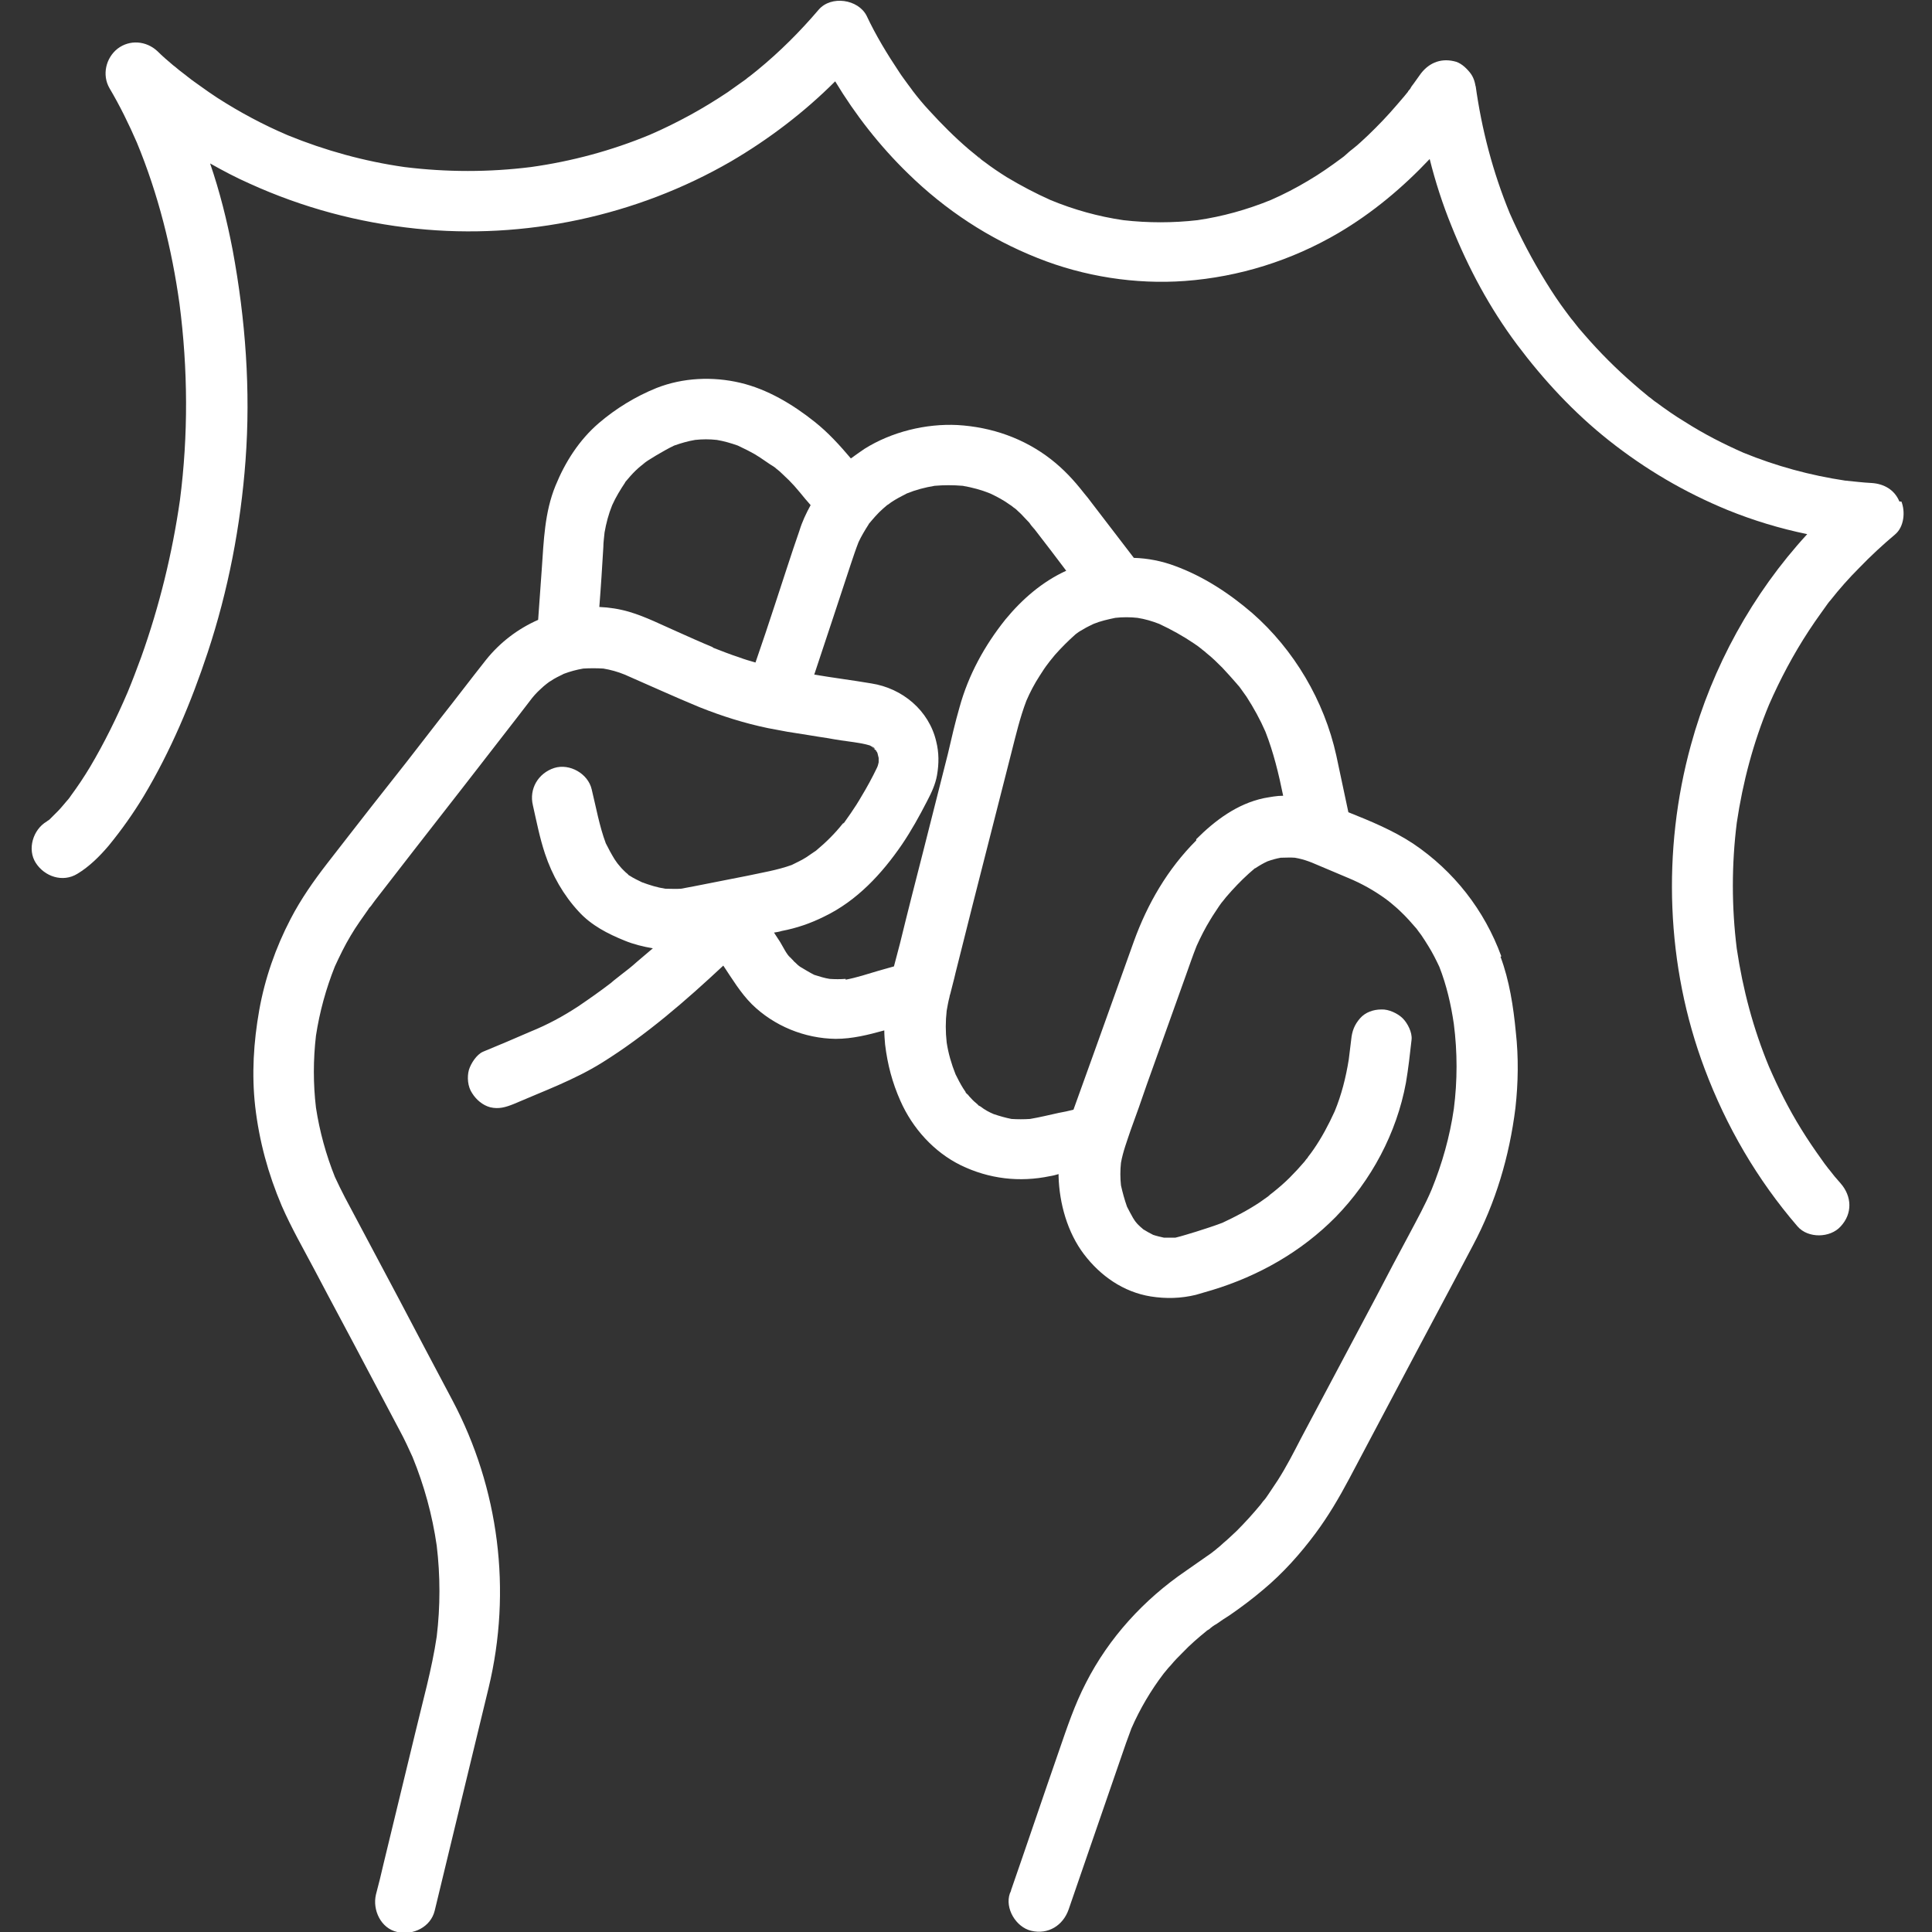 <svg xmlns="http://www.w3.org/2000/svg" id="Layer_1" viewBox="0 0 480 480"><rect x="0" y="0" width="480" height="480" fill="#333333" stroke="none"/><defs><style>      .st0 {        fill: #fff;      }    </style></defs><path class="st0" d="M300.1,405c0,0-.1.1-.2.1.9-.6.9-.7.7-.6,0,0,0,0,0,0-.2.1-.3.2-.5.4h0Z"></path><path class="st0" d="M373,237.6c-4.2-11.5-11.8-21.2-21.9-28-5-3.3-10.6-5.6-16.1-7.8-1-4.7-2-9.4-3-14.1-3-13.6-10.5-26.3-20.9-35.4-5.7-4.9-12.1-9.1-19.2-11.7-3.2-1.2-6.7-1.9-10.2-2-3.5-4.6-7-9.1-10.5-13.7-.6-.8-1.2-1.6-1.9-2.4-2.5-3.2-5-5.9-8.2-8.4-6.7-5.2-14.7-8-23.2-8.5-7.9-.4-16.4,1.7-23.1,5.9-1.2.8-2.3,1.6-3.4,2.4-2.8-3.3-5.6-6.4-9-9.1-5.4-4.3-11.7-8.1-18.5-9.7-6.8-1.6-14.2-1.3-20.8,1.3-5.2,2.1-10.1,5.1-14.3,8.7-4.9,4.2-8.4,9.7-10.8,15.6-2.7,6.6-2.9,13.6-3.4,20.7-.3,4.2-.6,8.4-.9,12.6-5,2.2-9.5,5.6-13,10-3.8,4.8-7.5,9.7-11.3,14.5-5.7,7.4-11.4,14.7-17.2,22-3.7,4.7-7.3,9.4-10.9,14-3.4,4.4-6.5,8.8-9.1,13.8-3.7,7.1-6.4,14.8-7.8,22.7-1.4,7.9-1.9,15.9-1,23.9,1,8.6,3.2,16.7,6.6,24.7,2.4,5.5,5.4,10.7,8.2,16,4.3,8.2,8.7,16.3,13,24.5,2.7,5.1,5.4,10.2,8.1,15.3,1.2,2.2,2.2,4.4,3.2,6.6,2.9,7.1,4.9,14.4,6,22,.9,7.5.9,15.1,0,22.6-1.2,8.1-3.5,16.2-5.4,24.2-2.6,10.7-5.2,21.5-7.8,32.2-.6,2.6-1.2,5.1-1.9,7.7-.9,3.8,1.2,8.4,5.3,9.3,3.9.9,8.3-1.2,9.3-5.3,2.2-9,4.3-17.9,6.5-26.9,2.3-9.5,4.6-19,6.9-28.5,5.8-24.1,2.6-49.5-9-71.4-4.4-8.3-8.8-16.6-13.2-25-4.5-8.5-9-16.9-13.5-25.4-.9-1.7-1.7-3.4-2.5-5.1-2.2-5.5-3.8-11.3-4.7-17.2-.7-5.9-.7-11.9,0-17.9.9-5.9,2.5-11.7,4.7-17.2,1.2-2.6,2.4-5.1,3.9-7.6,1.4-2.4,3.1-4.7,4.7-7-.6.8-.1,0,.2-.2,0-.1.2-.2.3-.4,0,0,0,0,0,0,0,0,0,0,0,0l.8-1.1c3.3-4.3,6.7-8.6,10-12.9,8.5-10.9,17-21.8,25.5-32.8,1-1.3,2-2.6,3-3.9.8-1.1,1.7-2.1,2.7-3,.5-.5,1-.9,1.5-1.3.3-.2.6-.5,1-.7,1-.7,2.1-1.2,3.3-1.8,1.6-.6,3.1-1,4.8-1.3,1.7-.1,3.3-.1,5,0,1.8.3,3.6.8,5.3,1.5,6.2,2.7,12.3,5.5,18.6,8.1,5.5,2.2,11.2,4,17,5.2h0s0,0,0,0c1.6.3,3.2.6,4.8.9,3.4.5,6.7,1.1,10.1,1.6,2.1.4,4.3.7,6.5,1,1.3.2,2.6.4,3.9.8.2.1.5.3.7.4l-.3-.3h0c.1.1.2.2.3.3,0,0,0,0,.1,0,.1.1.3.2.4.3-.1-.2-.1-.3,0,.1,0,0,0,0,0,0,0,0,0,0,.1.1,0,0,0,.1.1.2,0-.1-.1-.2-.2-.3,0,0,0,0-.1,0,0,.1.2.3.4.4.1.2.3.4.4.7.1.4.2.8.3,1.2,0,.4,0,.7,0,1.1-.1.4-.2.9-.4,1.3-1.2,2.5-2.5,4.9-3.9,7.2-.8,1.4-1.7,2.8-2.6,4.1-.5.7-.9,1.3-1.4,2,0,0,0,0,0,0,0,0,0,0,0,0-.2.3-.4.6-.7.9.2-.2.3-.4.4-.6,0,.1-.2.2-.3.3-1.9,2.4-4.1,4.6-6.5,6.6-.2.2-.4.3-.7.5-.6.4-1.3.9-1.9,1.3-1.1.7-2.4,1.3-3.6,1.9-3.6,1.3-7.4,1.9-11.1,2.7-4.4.9-8.8,1.7-13.2,2.6-1.1.2-2.1.4-3.2.6-1.3.1-2.6,0-3.9,0-2-.3-3.9-.9-5.8-1.6-1-.5-2.1-1-3-1.6-.2-.1-.4-.2-.5-.4-.4-.3-.8-.7-1.1-1-.3-.3-.7-.7-1-1.1-.2-.2-.3-.4-.5-.6-.2-.3-.5-.7-.7-1-.8-1.3-1.5-2.6-2.2-4-1.6-4.3-2.4-8.9-3.5-13.4-.9-3.9-5.5-6.5-9.3-5.3-4,1.3-6.3,5.2-5.3,9.3.9,4,1.7,8.1,3,12,1.8,5.4,4.6,10.3,8.4,14.4,3.1,3.4,7.2,5.5,11.4,7.2,2.2.9,4.6,1.5,7,1.9-1.3,1.1-2.7,2.3-4,3.4-1.2,1.1-2.5,2.1-3.8,3.1-.6.5-1.3,1-1.9,1.5-.2.2-.5.4-.7.6-2.6,2-5.3,3.9-8.1,5.8-3.8,2.5-7.7,4.6-11.9,6.3-3.9,1.7-7.9,3.4-11.8,5-1.6.7-3,2.9-3.5,4.5-.5,1.8-.3,4.2.8,5.8,1,1.6,2.6,3,4.5,3.5,2.1.5,3.8,0,5.8-.8,7.4-3.2,15.1-6,22-10.3,10.9-6.8,20.8-15.4,30.1-24.1,2.2,3.3,4.3,6.8,7.1,9.6,5.5,5.4,13.1,8.5,20.8,8.6,4.2,0,8.1-1,12.1-2.1,0,1.2.1,2.3.2,3.5.6,5,1.8,9.5,3.8,14,3,6.8,8.3,12.7,15,16,7,3.4,14.6,4.3,22.2,2.7.7-.1,1.4-.3,2.1-.5v.6c.2,6.7,2.2,13.9,6.3,19.3,4.1,5.4,9.8,9.4,16.6,10.5,3.8.6,7.5.5,11.2-.4,1.4-.4,2.7-.8,4.1-1.2,11.5-3.5,22.1-9.5,30.6-18.1,8.9-9.1,15.2-20.9,17.5-33.4.6-3.5,1-7.1,1.4-10.7.2-1.8-1-4.1-2.2-5.3s-3.5-2.3-5.3-2.2c-2,0-4,.7-5.3,2.2-1.4,1.6-2,3.2-2.2,5.3-.2,1.6-.4,3.3-.6,4.9-.7,4.4-1.8,8.8-3.5,12.9-1.5,3.3-3.2,6.5-5.2,9.4-.5.7-.9,1.3-1.4,1.9,0,0-.1.1-.1.2-.3.3-.5.6-.8,1-1.2,1.4-2.4,2.7-3.7,4-1.3,1.3-2.7,2.5-4.2,3.7-.4.3-.8.6-1.1.9.1,0,.2-.2.3-.2,0,0,0,0,0,0-.8.6-1.6,1.1-2.4,1.7-3,2-6.1,3.6-9.3,5.1-2.1.8-4.3,1.5-6.5,2.2-1.7.5-3.5,1.1-5.2,1.5-.9,0-1.8,0-2.8,0-.9-.2-1.8-.4-2.7-.7-.8-.4-1.7-.9-2.5-1.4,0,0,0,0-.1-.1,0,0,0,0,0,0-.5-.4-.9-.8-1.3-1.2-.5-.5-1.6-2.2-.2-.1-.3-.5-.6-.9-.9-1.4-.5-.9-1-1.8-1.5-2.8-.6-1.7-1.1-3.5-1.5-5.3-.2-1.9-.2-3.7,0-5.6.5-2.8,1.5-5.4,2.4-8.1,1.4-3.8,2.7-7.5,4-11.3l9.7-27.1c.9-2.5,1.7-4.9,2.7-7.4,1-2.2,2.1-4.4,3.4-6.5.7-1.2,1.5-2.3,2.2-3.4.4-.6.8-1.1,1.2-1.6-1.5,2,0,0,.5-.6,1.8-2.1,3.7-4.1,5.7-5.9.5-.4,1-.9,1.5-1.3,0,0,0,0,.1,0,.9-.6,1.9-1.2,3-1.7,1.1-.4,2.2-.7,3.3-.9,1.2,0,2.4-.1,3.5,0,1.2.2,2.3.5,3.4.9.3.1.5.2.8.3,0,0,0,0,0,0,3,1.3,6,2.5,9,3.8,3.4,1.4,6.6,3.2,9.6,5.4,0,0,.2.2.4.3.2.2.5.4.5.4.8.7,1.7,1.4,2.5,2.2,1.5,1.4,2.8,2.9,4.1,4.4,0,.1.2.2.2.3.3.4.6.8.9,1.2.6.9,1.2,1.8,1.8,2.8,1,1.6,1.9,3.4,2.7,5.1,1.8,4.6,2.9,9.4,3.6,14.2.9,7,.9,14.1,0,21.1-1,6.9-2.9,13.6-5.5,20-1.6,3.8-3.6,7.4-5.5,11-2.8,5.2-5.6,10.5-8.3,15.7-6.2,11.7-12.5,23.5-18.7,35.2-1.8,3.5-3.6,7-5.7,10.3-.8,1.2-1.6,2.4-2.4,3.6-.4.6-.8,1.2-1.3,1.7-.2.3-.4.5-.6.8-1.9,2.3-3.9,4.5-6,6.6-1.1,1-2.2,2.1-3.3,3-.5.5-1,.9-1.5,1.3-.3.3-1.4,1.1-1.5,1.2-2.1,1.5-4.2,2.9-6.3,4.4-10.4,7.1-19.1,16.6-24.8,27.8-2.8,5.4-4.7,11.1-6.7,16.9-4,11.5-7.9,23.1-11.9,34.6,0,.3-.2.5-.3.8-1.3,3.7,1.5,8.4,5.3,9.3,4.2,1,7.9-1.3,9.3-5.3,1.7-5,3.5-10.1,5.2-15.1,2.6-7.5,5.2-15.1,7.8-22.6.8-2.4,1.7-4.9,2.6-7.3,2.1-4.8,4.8-9.4,8-13.6.2-.2.3-.4.5-.6.4-.5.8-1,1.3-1.5.9-1.1,1.9-2.1,2.9-3.1,1.9-2,4-3.8,6.1-5.5,0,0-.2.1-.3.2.1-.1.3-.2.4-.3,0,0,.1,0,.2-.1.1-.1.3-.2.4-.3.5-.4,1-.8,1.6-1.1,1.1-.8,2.2-1.5,3.3-2.2,2.9-2,5.7-4.1,8.4-6.4,4.9-4.1,9.1-8.8,12.9-13.9,3.2-4.3,5.9-8.9,8.4-13.6,2.4-4.5,4.8-9.1,7.2-13.6,6.3-11.9,12.6-23.8,18.9-35.6,1.5-2.9,3.1-5.8,4.6-8.7,5.7-10.7,9.1-22.2,10.6-34.2.7-6.3.8-12.6.1-18.9-.6-6.3-1.6-12.8-3.8-18.7h0ZM153.9,215.2c-.2-.3-.4-.5-.6-.8.2.3.4.5.6.8ZM177.1,160.8c-2.9-1.2-5.8-2.5-8.7-3.8-3.9-1.7-8-3.8-12.1-5-2.4-.7-4.9-1.1-7.4-1.2.4-5,.7-9.9,1-14.9,0-1.2.2-2.4.3-3.6.4-2.3,1-4.6,1.9-6.8.9-2,2-3.8,3.2-5.6,0,0,0-.1.1-.2,0,0,0,0,0,0,.4-.5.8-.9,1.2-1.4.8-.9,1.7-1.8,2.7-2.6.5-.4,2.3-1.7.2-.2.5-.4,1-.8,1.5-1.1.7-.4,1.4-.9,2.1-1.3,1.4-.8,2.9-1.7,4.4-2.4,1.7-.6,3.4-1.1,5.2-1.4,1.8-.2,3.6-.2,5.4,0,1.8.3,3.5.8,5.2,1.4,1.5.7,2.9,1.4,4.3,2.2,1.7,1,3.2,2.2,4.9,3.2-.2-.1-.4-.2-.5-.3.2.1.4.3.6.4.4.4.9.7,1.3,1.1.7.7,1.4,1.3,2.1,2,.9.9,1.8,1.9,2.7,3,.9,1.1,1.8,2.2,2.7,3.2-1.1,2-2.1,4.1-2.8,6.4-2.1,6-4,12.1-6,18.1-1.6,4.9-3.2,9.7-4.9,14.6-1.4-.4-2.8-.8-4.1-1.3-2.2-.7-4.4-1.6-6.5-2.4h0ZM216.3,185.2h0ZM217.6,186.6c0,.1.2.2.2.2h0c0,0-.1-.1-.2-.2h0ZM217.8,186.8h0ZM199,240.2c.9.6.4.3,0,0h0ZM210.1,243.2c-1.3.1-2.7.1-4,0-1.3-.2-2.5-.6-3.8-1-1.2-.6-2.3-1.3-3.5-2-.1-.1-.3-.2-.4-.3-.4-.3-.7-.7-1.1-1-.3-.4-.7-.7-1-1.1-.2-.2-.3-.4-.5-.6.2.3.5.6.7.9-1.1-1-1.9-2.8-2.7-4.1-.5-.8-1-1.5-1.5-2.3.6-.1,1.3-.2,1.9-.4,3.7-.7,7.2-1.9,10.6-3.6,8.1-3.9,14.3-10.6,19.3-17.9,2.3-3.4,4.3-7,6.2-10.7,1.1-2.1,2.1-4.2,2.5-6.5.5-2.9.5-5.6-.2-8.4-1.8-7.7-8.4-13.2-16.1-14.4-4.7-.8-9.5-1.4-14.2-2.2,3-9.1,6.1-18.3,9.1-27.5.6-1.8,1.2-3.6,1.9-5.4.7-1.5,1.6-3,2.5-4.4,0-.1.1-.2.2-.3.2-.2.3-.4.5-.6.6-.7,1.2-1.4,1.9-2.1.6-.6,1.3-1.2,2-1.8.4-.2.7-.5,1-.7,1.2-.8,2.5-1.5,3.9-2.2,2.2-.9,4.5-1.5,6.9-1.9,2.3-.2,4.6-.2,7,0,2.3.4,4.6,1,6.8,1.9,1.7.8,3.4,1.7,4.9,2.8.4.2,1.4,1.1,1.1.8.1,0,.2.2.4.3.9.8,1.8,1.7,2.6,2.6.4.4.8.8,1.1,1.3.5.6,1.7,2.2-.2-.4,0,.1.2.2.2.3.5.6.9,1.2,1.4,1.8,2.5,3.2,4.9,6.4,7.4,9.7-5.9,2.7-10.9,7-15.1,12.1-5.2,6.5-9.2,13.8-11.4,21.8-1.1,3.8-2,7.7-2.9,11.6-2,7.9-4,15.8-6,23.7-2,7.8-4,15.6-5.9,23.4-.5,1.9-1,3.8-1.5,5.7-1.3.4-2.6.7-3.9,1.1-2.7.8-5.4,1.7-8.1,2.2h0ZM242.5,274.2c.2.2.4.4.7.5-.3-.2-.5-.3-.7-.5ZM297.2,208.8c-7.1,7.1-12.1,15.7-15.5,25.1-1.6,4.5-3.2,8.9-4.8,13.4-3.4,9.5-6.8,19-10.2,28.4-1.2.3-2.5.6-3.7.8-2.3.5-4.7,1.1-7.1,1.5-1.5.1-3.1.1-4.6,0-1.5-.3-2.9-.7-4.4-1.2-1.2-.5-2.3-1.1-3.3-1.9-.1,0-.3-.2-.4-.2-.1,0-.2-.2-.3-.3-.6-.5-1.2-1-1.7-1.6-.2-.2-.5-.5-.7-.8,0,0-.4-.3-.6-.6,0,0,0,0,0-.1,0,0-.1-.2-.2-.2,0,0,.1.1.2.2-.2-.3-.4-.6-.6-.9-.7-1.1-1.3-2.3-1.9-3.5-1-2.5-1.8-5.2-2.2-7.9-.3-2.6-.3-5.3,0-7.9.2-1.1.4-2.3.7-3.4,0-.2.1-.5.2-.8.4-1.7.9-3.4,1.3-5.2,1.4-5.7,2.9-11.4,4.3-17.1,3.2-12.6,6.4-25.1,9.6-37.7,1.1-4.3,2.1-8.6,3.7-12.8.9-2.1,2-4.2,3.3-6.2.7-1.1,1.4-2.2,2.2-3.2.1-.1.2-.3.3-.4.4-.5.9-1.1,1.3-1.6,1.6-1.8,3.3-3.5,5.1-5.1.1-.1.3-.2.4-.3.5-.4,1.1-.7,1.6-1,.8-.5,1.7-.9,2.5-1.3,1.7-.7,3.5-1.1,5.4-1.5,1.8-.2,3.7-.2,5.5,0,1.9.3,3.6.8,5.4,1.5,3,1.4,5.9,3,8.7,4.9.6.4,1.3.9,1.9,1.4,0,0,0,0,.1.1.4.3.8.6,1.1.9,1.4,1.1,2.7,2.4,3.9,3.6,1.2,1.3,2.4,2.6,3.6,4,.1.1.3.4.5.6-.1-.2-.3-.4-.5-.7.3.4.6.8.9,1.2.5.7,1,1.4,1.5,2.1,1.8,2.8,3.4,5.7,4.7,8.7,2,5.1,3.3,10.5,4.4,15.9-1.6,0-3.1.3-4.8.6-6.6,1.4-12.1,5.5-16.8,10.2h0Z"></path><path class="st0" d="M315.5,297.2c.4-.3,1.2-1,0,0h0Z"></path><path class="st0" d="M91.6,225.3c0-.1.2-.4.4-.6h0c-.1.2-.3.4-.4.6h0Z"></path><path class="st0" d="M210,204.1c0,0-.2.2-.3.4.1-.1.2-.3.3-.4,0,0,0,0,0,0h0Z"></path><path class="st0" d="M217.3,186.1s0,0,0,0c0,0,0,0,0-.1,0,0,0,.1.1.2t0,0h0Z"></path><path class="st0" d="M216.7,185.6s0,0,0,0c.3.3.5.4.6.5,0,0,0,0,0,0-.1-.1-.3-.3-.4-.4h0Z"></path><path class="st0" d="M239.9,271.5c.2.2.4.5.6.7,0,0-.1-.2-.7-.8,0,0,0,0,0,0Z"></path><path class="st0" d="M307.8,170.9c.4.5.2.3,0,0h0Z"></path><path class="st0" d="M191.9,115.7c-.4-.3-.8-.5,0,0h0Z"></path><path class="st0" d="M243.4,39.2c0,0,.1,0,.2.1-.4-.3-.6-.5-.7-.6.1.1.3.2.4.4,0,0,0,0,0,0Z"></path><path class="st0" d="M471.9,124.6c-1.2-2.9-3.8-4.4-6.9-4.6-2.2-.1-4.4-.4-6.6-.6-8.7-1.3-17.1-3.6-25.2-6.9-5-2.2-9.9-4.7-14.6-7.7-2.5-1.5-4.9-3.2-7.2-4.9-.5-.3-.9-.7-1.3-1-.3-.2-.6-.4-.9-.7-1.1-.9-2.2-1.8-3.2-2.7-4.4-3.8-8.6-8-12.4-12.4-1-1.1-1.9-2.2-2.8-3.4-.2-.2-.3-.4-.5-.6-.4-.5-.8-1.1-1.2-1.6-1.8-2.4-3.4-4.8-5-7.4-3.4-5.5-6.4-11.2-9-17.1-4.2-10.2-7-20.9-8.5-31.8,0,.3,0,.6.1.9-.2-1.5-.5-2.9-1.6-4.2-1-1.2-2.3-2.4-3.9-2.7-3.5-.8-6.5.6-8.5,3.5-.5.7-1,1.4-1.5,2.1-.2.3-.5.6-.7,1,0,.1-.4.6-.6.8,0,0-.1.1-.1.2-.3.4-.6.7-.9,1.1-.6.7-1.2,1.4-1.8,2.1-2.3,2.7-4.7,5.2-7.2,7.6-1.2,1.1-2.4,2.3-3.7,3.3s-1.3,1.1-1.9,1.6c-.3.3-.6.5-1,.8-2.7,2-5.4,3.9-8.3,5.6-3,1.8-6.1,3.4-9.3,4.8-5.9,2.4-12,4.1-18.2,5-6.1.7-12.3.7-18.4,0-6.2-.9-12.3-2.6-18.1-5-3.8-1.7-7.4-3.6-10.9-5.7-1.9-1.2-3.7-2.4-5.4-3.7-.4-.3-.7-.5-1.1-.8,0,0,.2.2.3.2-.2-.1-.3-.3-.5-.4,0,0,0,0,0,0-.3-.2-.8-.6-.5-.4-.7-.6-1.5-1.2-2.2-1.8-3.5-3-6.7-6.2-9.8-9.6-1.5-1.6-2.9-3.3-4.2-5,0-.1-.2-.2-.2-.3-.3-.4-.6-.8-.9-1.2-.7-1-1.5-2-2.2-3.1-3-4.5-5.8-9.1-8.1-14-2.1-4.1-8.8-5.1-11.9-1.5-4.6,5.4-9.7,10.5-15.2,15-.7.6-1.4,1.1-2,1.6,0,0,0,0,0,0-.1,0-.2.2-.3.2-.2.2-.4.3-.6.5-1.5,1.1-3,2.1-4.5,3.2-3,2-6.1,3.9-9.2,5.6-3.3,1.8-6.7,3.5-10.2,5-9.4,3.9-19.4,6.6-29.5,8-10.4,1.3-20.9,1.3-31.4,0-9.9-1.4-19.7-4.1-29-7.9-6.1-2.6-11.9-5.7-17.5-9.3-1.4-.9-2.8-1.9-4.2-2.9-.7-.5-1.4-1-2.1-1.5-.3-.2-.6-.5-.9-.7,0,0-.3-.2-.5-.4-.2-.1-.3-.3-.4-.3-.3-.2-.6-.5-.9-.7-.7-.5-1.3-1.1-2-1.6-1.3-1.1-2.7-2.3-3.9-3.5-2.8-2.6-6.9-2.9-9.9-.6-2.9,2.3-3.9,6.5-2,9.8,2.6,4.4,4.8,8.9,6.8,13.5,5.3,12.8,8.7,26.4,10.6,40.1,2.1,16.2,2.2,32.6.1,48.8-1.9,13.2-5.1,26.3-9.6,38.9-1.1,3-2.2,5.9-3.4,8.8-2.7,6.3-5.8,12.6-9.3,18.5-1.5,2.5-3.1,4.9-4.8,7.2-.3.5-.7.9-1,1.4,1.9-2.5.4-.5-.1,0-.7.8-1.4,1.7-2.1,2.4-.7.7-1.4,1.4-2.1,2.1-.2.2-.5.3-.7.5-3.4,2-4.9,6.9-2.7,10.3,2.2,3.4,6.7,4.9,10.3,2.7,3-1.8,5.6-4.4,7.8-7,3.2-3.9,6.1-8,8.7-12.3,6.7-11.2,11.8-23.3,15.9-35.7,5.1-15.4,8.2-31.5,9.4-47.7,1.3-17.4,0-35.1-3.2-52.3-1.4-7.3-3.2-14.5-5.6-21.5,3.2,1.8,6.4,3.5,9.8,5,13.2,6,27,9.7,41.4,11.2,26.9,2.8,54.7-3.1,78.2-16.7,9.4-5.5,18.2-12.2,25.9-19.9,5,8.3,11.1,16.1,18.1,22.9,9.3,9.1,20.1,16.2,32.2,21,11.5,4.6,24.3,6.6,36.6,5.7,13.5-1,26.5-5.1,38.1-11.9,8.5-5,16-11.3,22.7-18.4,1.4,5.6,3.2,11.2,5.4,16.6,4.2,10.5,9.5,20.4,16.3,29.5,6.6,8.8,14.1,16.9,22.8,23.8,9.1,7.2,18.8,12.9,29.5,17.3,6.4,2.6,13,4.6,19.8,6-13.6,14.8-23.6,33-28.9,52.4-7.2,26.2-6.2,54.9,3.4,80.4,5.4,14.4,13.1,27.6,23.1,39.2,2.6,3,8.1,2.9,10.7,0,3-3.2,2.8-7.5,0-10.7-1-1.1-2-2.3-2.9-3.5,0,0-.3-.3-.4-.5-.5-.6-.9-1.2-1.4-1.9-1.8-2.5-3.5-5-5.1-7.6-3.1-5-5.7-10.2-8-15.5-3.9-9.4-6.5-19.2-8-29.3-1.3-10.4-1.3-20.9,0-31.3,1.5-10.1,4.1-19.9,8-29.3,2.8-6.4,6.1-12.6,9.9-18.4,1-1.5,2-3,3.1-4.5.5-.7,1-1.4,1.5-2.1.3-.4.5-.7.8-1,2.2-2.8,4.6-5.5,7.1-8,2.8-2.9,5.8-5.7,8.9-8.3,2.3-1.9,2.6-5.7,1.6-8.2h0Z"></path></svg>